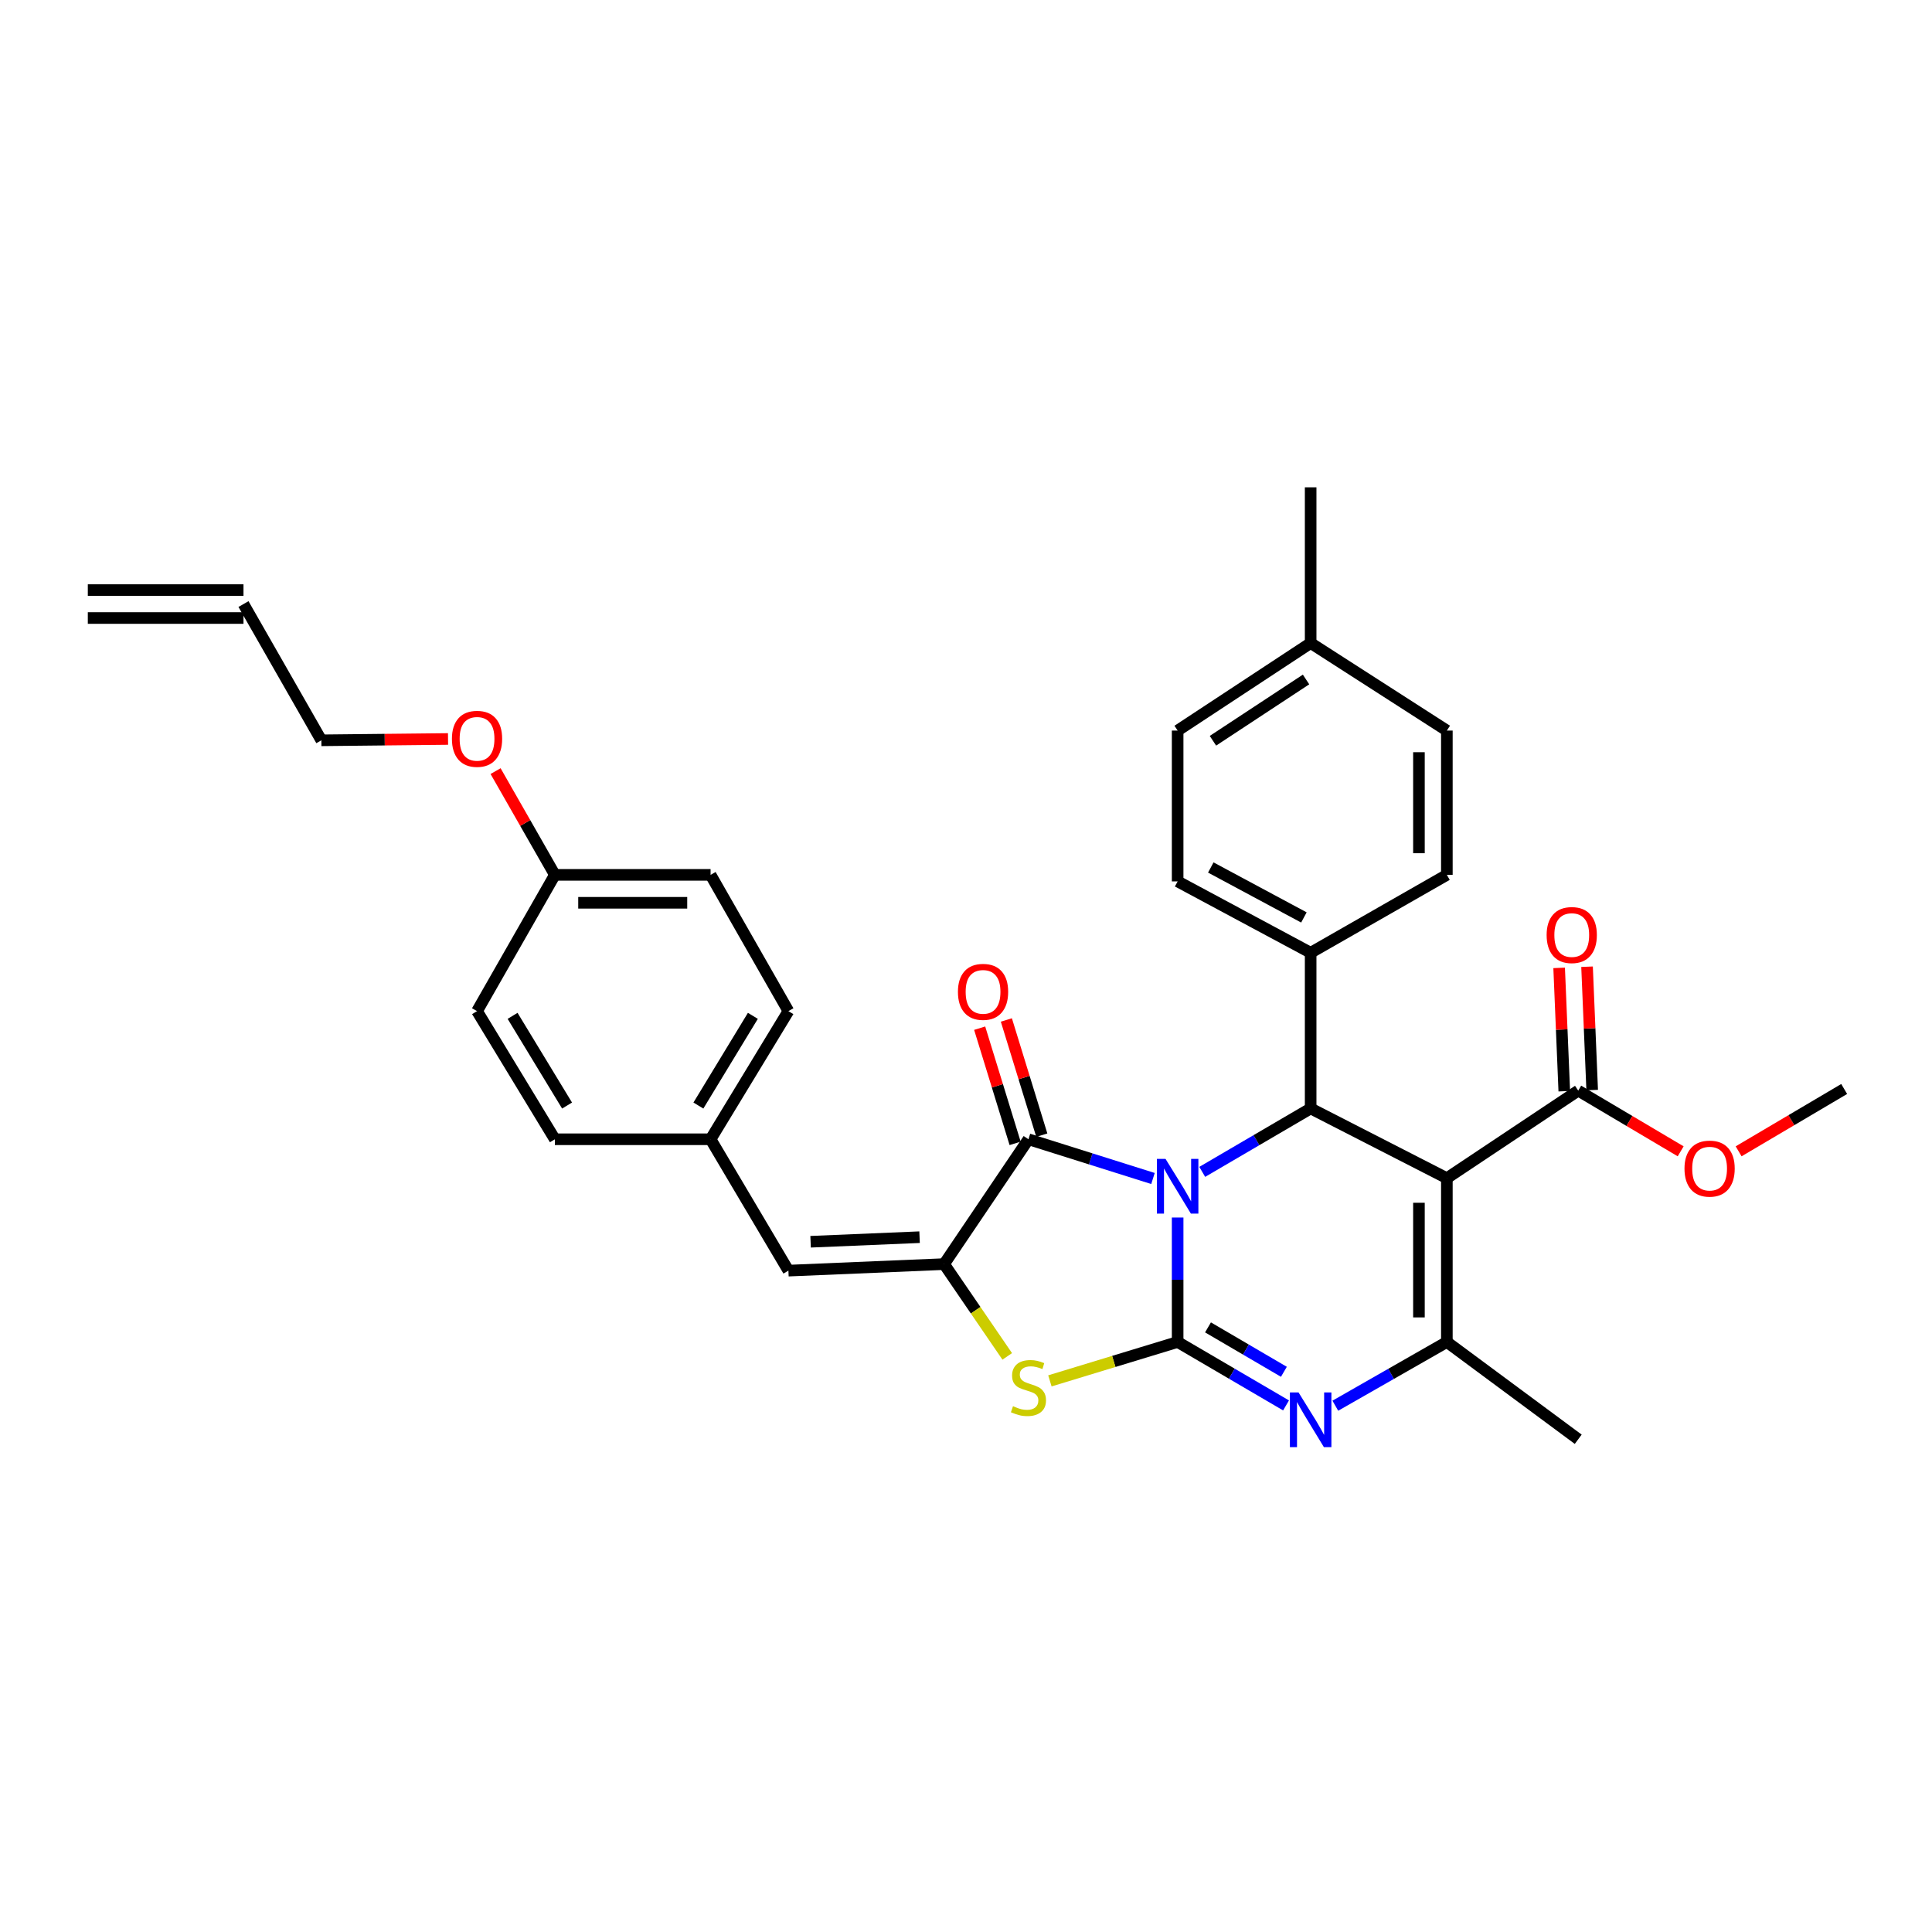 <?xml version='1.0' encoding='iso-8859-1'?>
<svg version='1.1' baseProfile='full'
              xmlns='http://www.w3.org/2000/svg'
                      xmlns:rdkit='http://www.rdkit.org/xml'
                      xmlns:xlink='http://www.w3.org/1999/xlink'
                  xml:space='preserve'
width='1000px' height='1000px' viewBox='0 0 1000 1000'>
<!-- END OF HEADER -->
<rect style='opacity:1.0;fill:#FFFFFF;stroke:none' width='1000' height='1000' x='0' y='0'> </rect>
<path class='bond-0' d='M 609.543,630.186 L 609.543,662.397' style='fill:none;fill-rule:evenodd;stroke:#0000FF;stroke-width:6px;stroke-linecap:butt;stroke-linejoin:miter;stroke-opacity:1' />
<path class='bond-0' d='M 609.543,662.397 L 609.543,694.607' style='fill:none;fill-rule:evenodd;stroke:#000000;stroke-width:6px;stroke-linecap:butt;stroke-linejoin:miter;stroke-opacity:1' />
<path class='bond-2' d='M 596.779,609.989 L 564.554,599.835' style='fill:none;fill-rule:evenodd;stroke:#0000FF;stroke-width:6px;stroke-linecap:butt;stroke-linejoin:miter;stroke-opacity:1' />
<path class='bond-2' d='M 564.554,599.835 L 532.328,589.681' style='fill:none;fill-rule:evenodd;stroke:#000000;stroke-width:6px;stroke-linecap:butt;stroke-linejoin:miter;stroke-opacity:1' />
<path class='bond-4' d='M 622.277,606.56 L 650.334,590.143' style='fill:none;fill-rule:evenodd;stroke:#0000FF;stroke-width:6px;stroke-linecap:butt;stroke-linejoin:miter;stroke-opacity:1' />
<path class='bond-4' d='M 650.334,590.143 L 678.391,573.726' style='fill:none;fill-rule:evenodd;stroke:#000000;stroke-width:6px;stroke-linecap:butt;stroke-linejoin:miter;stroke-opacity:1' />
<path class='bond-3' d='M 609.543,694.607 L 637.6,711.024' style='fill:none;fill-rule:evenodd;stroke:#000000;stroke-width:6px;stroke-linecap:butt;stroke-linejoin:miter;stroke-opacity:1' />
<path class='bond-3' d='M 637.6,711.024 L 665.657,727.441' style='fill:none;fill-rule:evenodd;stroke:#0000FF;stroke-width:6px;stroke-linecap:butt;stroke-linejoin:miter;stroke-opacity:1' />
<path class='bond-3' d='M 625.26,687.057 L 644.9,698.549' style='fill:none;fill-rule:evenodd;stroke:#000000;stroke-width:6px;stroke-linecap:butt;stroke-linejoin:miter;stroke-opacity:1' />
<path class='bond-3' d='M 644.9,698.549 L 664.539,710.041' style='fill:none;fill-rule:evenodd;stroke:#0000FF;stroke-width:6px;stroke-linecap:butt;stroke-linejoin:miter;stroke-opacity:1' />
<path class='bond-7' d='M 609.543,694.607 L 576.485,704.673' style='fill:none;fill-rule:evenodd;stroke:#000000;stroke-width:6px;stroke-linecap:butt;stroke-linejoin:miter;stroke-opacity:1' />
<path class='bond-7' d='M 576.485,704.673 L 543.426,714.739' style='fill:none;fill-rule:evenodd;stroke:#CCCC00;stroke-width:6px;stroke-linecap:butt;stroke-linejoin:miter;stroke-opacity:1' />
<path class='bond-1' d='M 748.893,609.836 L 678.391,573.726' style='fill:none;fill-rule:evenodd;stroke:#000000;stroke-width:6px;stroke-linecap:butt;stroke-linejoin:miter;stroke-opacity:1' />
<path class='bond-6' d='M 748.893,609.836 L 748.893,694.607' style='fill:none;fill-rule:evenodd;stroke:#000000;stroke-width:6px;stroke-linecap:butt;stroke-linejoin:miter;stroke-opacity:1' />
<path class='bond-6' d='M 734.439,622.551 L 734.439,681.891' style='fill:none;fill-rule:evenodd;stroke:#000000;stroke-width:6px;stroke-linecap:butt;stroke-linejoin:miter;stroke-opacity:1' />
<path class='bond-8' d='M 748.893,609.836 L 816.89,564.507' style='fill:none;fill-rule:evenodd;stroke:#000000;stroke-width:6px;stroke-linecap:butt;stroke-linejoin:miter;stroke-opacity:1' />
<path class='bond-5' d='M 532.328,589.681 L 488.662,654.297' style='fill:none;fill-rule:evenodd;stroke:#000000;stroke-width:6px;stroke-linecap:butt;stroke-linejoin:miter;stroke-opacity:1' />
<path class='bond-11' d='M 539.235,587.555 L 530.062,557.744' style='fill:none;fill-rule:evenodd;stroke:#000000;stroke-width:6px;stroke-linecap:butt;stroke-linejoin:miter;stroke-opacity:1' />
<path class='bond-11' d='M 530.062,557.744 L 520.889,527.933' style='fill:none;fill-rule:evenodd;stroke:#FF0000;stroke-width:6px;stroke-linecap:butt;stroke-linejoin:miter;stroke-opacity:1' />
<path class='bond-11' d='M 525.421,591.806 L 516.248,561.995' style='fill:none;fill-rule:evenodd;stroke:#000000;stroke-width:6px;stroke-linecap:butt;stroke-linejoin:miter;stroke-opacity:1' />
<path class='bond-11' d='M 516.248,561.995 L 507.074,532.184' style='fill:none;fill-rule:evenodd;stroke:#FF0000;stroke-width:6px;stroke-linecap:butt;stroke-linejoin:miter;stroke-opacity:1' />
<path class='bond-33' d='M 691.161,727.596 L 720.027,711.101' style='fill:none;fill-rule:evenodd;stroke:#0000FF;stroke-width:6px;stroke-linecap:butt;stroke-linejoin:miter;stroke-opacity:1' />
<path class='bond-33' d='M 720.027,711.101 L 748.893,694.607' style='fill:none;fill-rule:evenodd;stroke:#000000;stroke-width:6px;stroke-linecap:butt;stroke-linejoin:miter;stroke-opacity:1' />
<path class='bond-10' d='M 678.391,573.726 L 678.391,493.146' style='fill:none;fill-rule:evenodd;stroke:#000000;stroke-width:6px;stroke-linecap:butt;stroke-linejoin:miter;stroke-opacity:1' />
<path class='bond-9' d='M 488.662,654.297 L 408.082,657.678' style='fill:none;fill-rule:evenodd;stroke:#000000;stroke-width:6px;stroke-linecap:butt;stroke-linejoin:miter;stroke-opacity:1' />
<path class='bond-9' d='M 475.969,640.363 L 419.563,642.73' style='fill:none;fill-rule:evenodd;stroke:#000000;stroke-width:6px;stroke-linecap:butt;stroke-linejoin:miter;stroke-opacity:1' />
<path class='bond-32' d='M 488.662,654.297 L 505.003,678.181' style='fill:none;fill-rule:evenodd;stroke:#000000;stroke-width:6px;stroke-linecap:butt;stroke-linejoin:miter;stroke-opacity:1' />
<path class='bond-32' d='M 505.003,678.181 L 521.345,702.065' style='fill:none;fill-rule:evenodd;stroke:#CCCC00;stroke-width:6px;stroke-linecap:butt;stroke-linejoin:miter;stroke-opacity:1' />
<path class='bond-19' d='M 748.893,694.607 L 816.89,744.962' style='fill:none;fill-rule:evenodd;stroke:#000000;stroke-width:6px;stroke-linecap:butt;stroke-linejoin:miter;stroke-opacity:1' />
<path class='bond-12' d='M 824.11,564.207 L 822.781,532.289' style='fill:none;fill-rule:evenodd;stroke:#000000;stroke-width:6px;stroke-linecap:butt;stroke-linejoin:miter;stroke-opacity:1' />
<path class='bond-12' d='M 822.781,532.289 L 821.453,500.372' style='fill:none;fill-rule:evenodd;stroke:#FF0000;stroke-width:6px;stroke-linecap:butt;stroke-linejoin:miter;stroke-opacity:1' />
<path class='bond-12' d='M 809.669,564.808 L 808.34,532.891' style='fill:none;fill-rule:evenodd;stroke:#000000;stroke-width:6px;stroke-linecap:butt;stroke-linejoin:miter;stroke-opacity:1' />
<path class='bond-12' d='M 808.34,532.891 L 807.011,500.973' style='fill:none;fill-rule:evenodd;stroke:#FF0000;stroke-width:6px;stroke-linecap:butt;stroke-linejoin:miter;stroke-opacity:1' />
<path class='bond-18' d='M 816.89,564.507 L 843.4,580.214' style='fill:none;fill-rule:evenodd;stroke:#000000;stroke-width:6px;stroke-linecap:butt;stroke-linejoin:miter;stroke-opacity:1' />
<path class='bond-18' d='M 843.4,580.214 L 869.911,595.92' style='fill:none;fill-rule:evenodd;stroke:#FF0000;stroke-width:6px;stroke-linecap:butt;stroke-linejoin:miter;stroke-opacity:1' />
<path class='bond-13' d='M 408.082,657.678 L 367.797,589.681' style='fill:none;fill-rule:evenodd;stroke:#000000;stroke-width:6px;stroke-linecap:butt;stroke-linejoin:miter;stroke-opacity:1' />
<path class='bond-14' d='M 678.391,493.146 L 609.543,456.209' style='fill:none;fill-rule:evenodd;stroke:#000000;stroke-width:6px;stroke-linecap:butt;stroke-linejoin:miter;stroke-opacity:1' />
<path class='bond-14' d='M 674.897,474.869 L 626.704,449.013' style='fill:none;fill-rule:evenodd;stroke:#000000;stroke-width:6px;stroke-linecap:butt;stroke-linejoin:miter;stroke-opacity:1' />
<path class='bond-15' d='M 678.391,493.146 L 748.893,452.828' style='fill:none;fill-rule:evenodd;stroke:#000000;stroke-width:6px;stroke-linecap:butt;stroke-linejoin:miter;stroke-opacity:1' />
<path class='bond-24' d='M 367.797,589.681 L 287.201,589.681' style='fill:none;fill-rule:evenodd;stroke:#000000;stroke-width:6px;stroke-linecap:butt;stroke-linejoin:miter;stroke-opacity:1' />
<path class='bond-25' d='M 367.797,589.681 L 408.082,523.354' style='fill:none;fill-rule:evenodd;stroke:#000000;stroke-width:6px;stroke-linecap:butt;stroke-linejoin:miter;stroke-opacity:1' />
<path class='bond-25' d='M 361.486,572.229 L 389.686,525.8' style='fill:none;fill-rule:evenodd;stroke:#000000;stroke-width:6px;stroke-linecap:butt;stroke-linejoin:miter;stroke-opacity:1' />
<path class='bond-22' d='M 609.543,456.209 L 609.543,378.143' style='fill:none;fill-rule:evenodd;stroke:#000000;stroke-width:6px;stroke-linecap:butt;stroke-linejoin:miter;stroke-opacity:1' />
<path class='bond-21' d='M 748.893,452.828 L 748.893,378.143' style='fill:none;fill-rule:evenodd;stroke:#000000;stroke-width:6px;stroke-linecap:butt;stroke-linejoin:miter;stroke-opacity:1' />
<path class='bond-21' d='M 734.439,441.625 L 734.439,389.345' style='fill:none;fill-rule:evenodd;stroke:#000000;stroke-width:6px;stroke-linecap:butt;stroke-linejoin:miter;stroke-opacity:1' />
<path class='bond-16' d='M 126.026,312.659 L 166.336,383.185' style='fill:none;fill-rule:evenodd;stroke:#000000;stroke-width:6px;stroke-linecap:butt;stroke-linejoin:miter;stroke-opacity:1' />
<path class='bond-17' d='M 126.026,305.432 L 45.455,305.432' style='fill:none;fill-rule:evenodd;stroke:#000000;stroke-width:6px;stroke-linecap:butt;stroke-linejoin:miter;stroke-opacity:1' />
<path class='bond-17' d='M 126.026,319.886 L 45.455,319.886' style='fill:none;fill-rule:evenodd;stroke:#000000;stroke-width:6px;stroke-linecap:butt;stroke-linejoin:miter;stroke-opacity:1' />
<path class='bond-31' d='M 899.909,595.922 L 927.227,579.789' style='fill:none;fill-rule:evenodd;stroke:#FF0000;stroke-width:6px;stroke-linecap:butt;stroke-linejoin:miter;stroke-opacity:1' />
<path class='bond-31' d='M 927.227,579.789 L 954.545,563.656' style='fill:none;fill-rule:evenodd;stroke:#000000;stroke-width:6px;stroke-linecap:butt;stroke-linejoin:miter;stroke-opacity:1' />
<path class='bond-20' d='M 287.201,452.828 L 367.797,452.828' style='fill:none;fill-rule:evenodd;stroke:#000000;stroke-width:6px;stroke-linecap:butt;stroke-linejoin:miter;stroke-opacity:1' />
<path class='bond-20' d='M 299.29,467.282 L 355.707,467.282' style='fill:none;fill-rule:evenodd;stroke:#000000;stroke-width:6px;stroke-linecap:butt;stroke-linejoin:miter;stroke-opacity:1' />
<path class='bond-28' d='M 287.201,452.828 L 271.856,425.976' style='fill:none;fill-rule:evenodd;stroke:#000000;stroke-width:6px;stroke-linecap:butt;stroke-linejoin:miter;stroke-opacity:1' />
<path class='bond-28' d='M 271.856,425.976 L 256.51,399.124' style='fill:none;fill-rule:evenodd;stroke:#FF0000;stroke-width:6px;stroke-linecap:butt;stroke-linejoin:miter;stroke-opacity:1' />
<path class='bond-35' d='M 287.201,452.828 L 246.915,523.354' style='fill:none;fill-rule:evenodd;stroke:#000000;stroke-width:6px;stroke-linecap:butt;stroke-linejoin:miter;stroke-opacity:1' />
<path class='bond-23' d='M 748.893,378.143 L 678.391,332.83' style='fill:none;fill-rule:evenodd;stroke:#000000;stroke-width:6px;stroke-linecap:butt;stroke-linejoin:miter;stroke-opacity:1' />
<path class='bond-34' d='M 609.543,378.143 L 678.391,332.83' style='fill:none;fill-rule:evenodd;stroke:#000000;stroke-width:6px;stroke-linecap:butt;stroke-linejoin:miter;stroke-opacity:1' />
<path class='bond-34' d='M 627.817,383.419 L 676.01,351.701' style='fill:none;fill-rule:evenodd;stroke:#000000;stroke-width:6px;stroke-linecap:butt;stroke-linejoin:miter;stroke-opacity:1' />
<path class='bond-30' d='M 678.391,332.83 L 678.391,252.235' style='fill:none;fill-rule:evenodd;stroke:#000000;stroke-width:6px;stroke-linecap:butt;stroke-linejoin:miter;stroke-opacity:1' />
<path class='bond-26' d='M 287.201,589.681 L 246.915,523.354' style='fill:none;fill-rule:evenodd;stroke:#000000;stroke-width:6px;stroke-linecap:butt;stroke-linejoin:miter;stroke-opacity:1' />
<path class='bond-26' d='M 293.512,572.229 L 265.312,525.8' style='fill:none;fill-rule:evenodd;stroke:#000000;stroke-width:6px;stroke-linecap:butt;stroke-linejoin:miter;stroke-opacity:1' />
<path class='bond-27' d='M 408.082,523.354 L 367.797,452.828' style='fill:none;fill-rule:evenodd;stroke:#000000;stroke-width:6px;stroke-linecap:butt;stroke-linejoin:miter;stroke-opacity:1' />
<path class='bond-29' d='M 231.901,382.493 L 199.118,382.839' style='fill:none;fill-rule:evenodd;stroke:#FF0000;stroke-width:6px;stroke-linecap:butt;stroke-linejoin:miter;stroke-opacity:1' />
<path class='bond-29' d='M 199.118,382.839 L 166.336,383.185' style='fill:none;fill-rule:evenodd;stroke:#000000;stroke-width:6px;stroke-linecap:butt;stroke-linejoin:miter;stroke-opacity:1' />
<path  class='atom-0' d='M 603.283 599.851
L 612.563 614.851
Q 613.483 616.331, 614.963 619.011
Q 616.443 621.691, 616.523 621.851
L 616.523 599.851
L 620.283 599.851
L 620.283 628.171
L 616.403 628.171
L 606.443 611.771
Q 605.283 609.851, 604.043 607.651
Q 602.843 605.451, 602.483 604.771
L 602.483 628.171
L 598.803 628.171
L 598.803 599.851
L 603.283 599.851
' fill='#0000FF'/>
<path  class='atom-4' d='M 672.131 720.733
L 681.411 735.733
Q 682.331 737.213, 683.811 739.893
Q 685.291 742.573, 685.371 742.733
L 685.371 720.733
L 689.131 720.733
L 689.131 749.053
L 685.251 749.053
L 675.291 732.653
Q 674.131 730.733, 672.891 728.533
Q 671.691 726.333, 671.331 725.653
L 671.331 749.053
L 667.651 749.053
L 667.651 720.733
L 672.131 720.733
' fill='#0000FF'/>
<path  class='atom-8' d='M 524.328 727.838
Q 524.648 727.958, 525.968 728.518
Q 527.288 729.078, 528.728 729.438
Q 530.208 729.758, 531.648 729.758
Q 534.328 729.758, 535.888 728.478
Q 537.448 727.158, 537.448 724.878
Q 537.448 723.318, 536.648 722.358
Q 535.888 721.398, 534.688 720.878
Q 533.488 720.358, 531.488 719.758
Q 528.968 718.998, 527.448 718.278
Q 525.968 717.558, 524.888 716.038
Q 523.848 714.518, 523.848 711.958
Q 523.848 708.398, 526.248 706.198
Q 528.688 703.998, 533.488 703.998
Q 536.768 703.998, 540.488 705.558
L 539.568 708.638
Q 536.168 707.238, 533.608 707.238
Q 530.848 707.238, 529.328 708.398
Q 527.808 709.518, 527.848 711.478
Q 527.848 712.998, 528.608 713.918
Q 529.408 714.838, 530.528 715.358
Q 531.688 715.878, 533.608 716.478
Q 536.168 717.278, 537.688 718.078
Q 539.208 718.878, 540.288 720.518
Q 541.408 722.118, 541.408 724.878
Q 541.408 728.798, 538.768 730.918
Q 536.168 732.998, 531.808 732.998
Q 529.288 732.998, 527.368 732.438
Q 525.488 731.918, 523.248 730.998
L 524.328 727.838
' fill='#CCCC00'/>
<path  class='atom-12' d='M 495.825 513.381
Q 495.825 506.581, 499.185 502.781
Q 502.545 498.981, 508.825 498.981
Q 515.105 498.981, 518.465 502.781
Q 521.825 506.581, 521.825 513.381
Q 521.825 520.261, 518.425 524.181
Q 515.025 528.061, 508.825 528.061
Q 502.585 528.061, 499.185 524.181
Q 495.825 520.301, 495.825 513.381
M 508.825 524.861
Q 513.145 524.861, 515.465 521.981
Q 517.825 519.061, 517.825 513.381
Q 517.825 507.821, 515.465 505.021
Q 513.145 502.181, 508.825 502.181
Q 504.505 502.181, 502.145 504.981
Q 499.825 507.781, 499.825 513.381
Q 499.825 519.101, 502.145 521.981
Q 504.505 524.861, 508.825 524.861
' fill='#FF0000'/>
<path  class='atom-13' d='M 800.533 483.976
Q 800.533 477.176, 803.893 473.376
Q 807.253 469.576, 813.533 469.576
Q 819.813 469.576, 823.173 473.376
Q 826.533 477.176, 826.533 483.976
Q 826.533 490.856, 823.133 494.776
Q 819.733 498.656, 813.533 498.656
Q 807.293 498.656, 803.893 494.776
Q 800.533 490.896, 800.533 483.976
M 813.533 495.456
Q 817.853 495.456, 820.173 492.576
Q 822.533 489.656, 822.533 483.976
Q 822.533 478.416, 820.173 475.616
Q 817.853 472.776, 813.533 472.776
Q 809.213 472.776, 806.853 475.576
Q 804.533 478.376, 804.533 483.976
Q 804.533 489.696, 806.853 492.576
Q 809.213 495.456, 813.533 495.456
' fill='#FF0000'/>
<path  class='atom-19' d='M 871.887 604.873
Q 871.887 598.073, 875.247 594.273
Q 878.607 590.473, 884.887 590.473
Q 891.167 590.473, 894.527 594.273
Q 897.887 598.073, 897.887 604.873
Q 897.887 611.753, 894.487 615.673
Q 891.087 619.553, 884.887 619.553
Q 878.647 619.553, 875.247 615.673
Q 871.887 611.793, 871.887 604.873
M 884.887 616.353
Q 889.207 616.353, 891.527 613.473
Q 893.887 610.553, 893.887 604.873
Q 893.887 599.313, 891.527 596.513
Q 889.207 593.673, 884.887 593.673
Q 880.567 593.673, 878.207 596.473
Q 875.887 599.273, 875.887 604.873
Q 875.887 610.593, 878.207 613.473
Q 880.567 616.353, 884.887 616.353
' fill='#FF0000'/>
<path  class='atom-29' d='M 233.915 382.414
Q 233.915 375.614, 237.275 371.814
Q 240.635 368.014, 246.915 368.014
Q 253.195 368.014, 256.555 371.814
Q 259.915 375.614, 259.915 382.414
Q 259.915 389.294, 256.515 393.214
Q 253.115 397.094, 246.915 397.094
Q 240.675 397.094, 237.275 393.214
Q 233.915 389.334, 233.915 382.414
M 246.915 393.894
Q 251.235 393.894, 253.555 391.014
Q 255.915 388.094, 255.915 382.414
Q 255.915 376.854, 253.555 374.054
Q 251.235 371.214, 246.915 371.214
Q 242.595 371.214, 240.235 374.014
Q 237.915 376.814, 237.915 382.414
Q 237.915 388.134, 240.235 391.014
Q 242.595 393.894, 246.915 393.894
' fill='#FF0000'/>
</svg>
